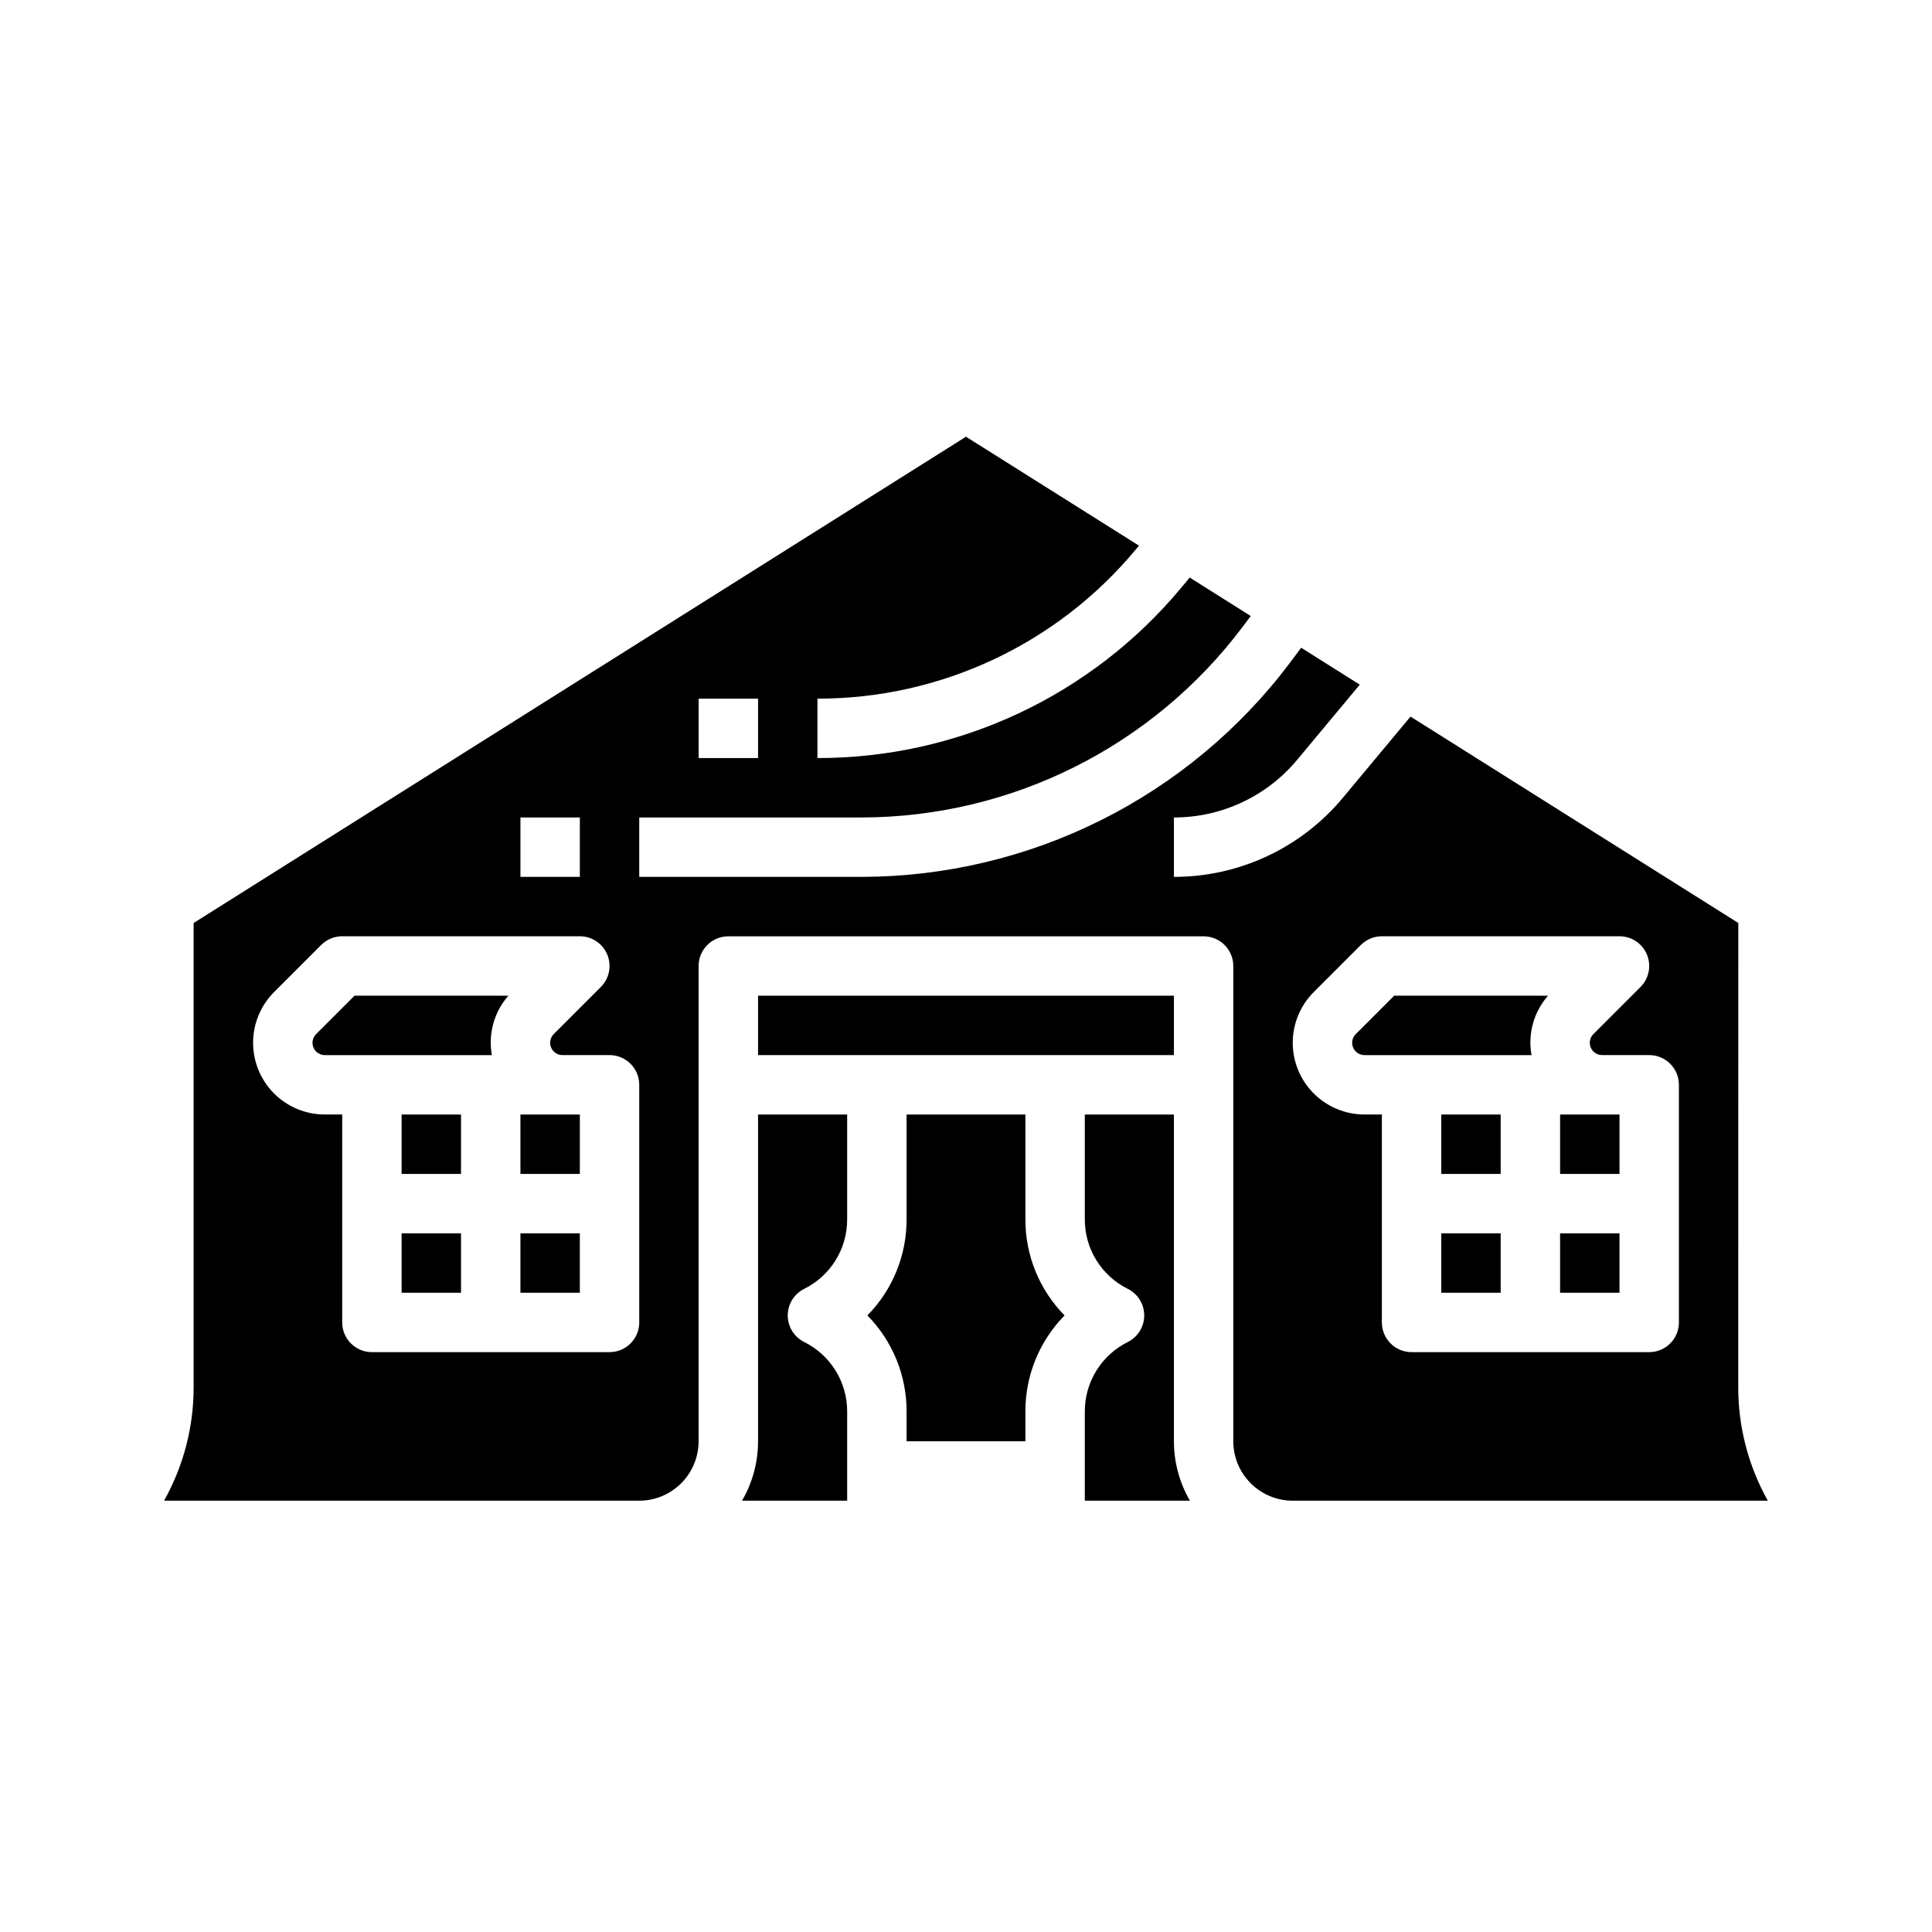 <?xml version="1.0" encoding="UTF-8"?>
<!-- Uploaded to: ICON Repo, www.iconrepo.com, Generator: ICON Repo Mixer Tools -->
<svg fill="#000000" width="800px" height="800px" version="1.1" viewBox="144 144 512 512" xmlns="http://www.w3.org/2000/svg">
 <g>
  <path d="m557.44 470.85h15.742v15.742h-15.742z"/>
  <path d="m525.95 439.36h15.742v15.742h-15.742z"/>
  <path d="m513.47 407.87-10.18 10.18v-0.004c-0.934 0.934-1.211 2.336-0.707 3.555 0.504 1.219 1.695 2.012 3.012 2.012h44.273c-1.02-5.641 0.59-11.438 4.375-15.742z"/>
  <path d="m557.44 439.36v15.742h15.746v-15.742z"/>
  <path d="m344.89 407.87h110.21v15.742h-110.21z"/>
  <path d="m525.95 470.85h15.742v15.742h-15.742z"/>
  <path d="m281.92 439.36v15.742h15.746v-15.742z"/>
  <path d="m344.89 525.95c0.004 5.531-1.457 10.965-4.238 15.746h27.855v-23.617c0.012-3.828-1.051-7.586-3.062-10.844-2.016-3.258-4.898-5.887-8.332-7.59-2.668-1.332-4.352-4.059-4.352-7.039 0-2.984 1.684-5.707 4.352-7.043 3.434-1.699 6.32-4.328 8.332-7.586 2.016-3.258 3.074-7.016 3.062-10.848v-27.77h-23.617z"/>
  <path d="m281.92 470.85h15.742v15.742h-15.742z"/>
  <path d="m604.67 388.6-86.867-54.695-17.918 21.5h-0.004c-11.059 13.309-27.477 20.996-44.781 20.977v-15.746c12.633 0.016 24.613-5.594 32.688-15.309l16.57-19.887-15.531-9.777-3.027 4.039h0.004c-26.832 35.598-68.785 56.574-113.36 56.68h-59.039v-15.746h59.039c39.625-0.094 76.914-18.738 100.76-50.379l2.258-3.008-16.176-10.188-2.223 2.668c-23.82 28.656-59.164 45.211-96.43 45.164v-15.746c32.59 0.043 63.504-14.438 84.336-39.496l0.875-1.051-45.848-28.867-204.68 128.87v122.96c0.027 10.551-2.676 20.934-7.84 30.137h125.92c4.176-0.004 8.176-1.664 11.129-4.617 2.949-2.953 4.609-6.953 4.613-11.129v-125.95c0-4.348 3.527-7.875 7.875-7.875h125.95c4.348 0 7.871 3.527 7.871 7.875v125.95c0.004 4.176 1.664 8.176 4.617 11.129 2.949 2.953 6.953 4.613 11.125 4.617h125.92c-5.164-9.203-7.867-19.586-7.84-30.137zm-275.52-59.453h15.742v15.742l-15.742 0.004zm-47.23 31.488h15.742v15.742l-15.742 0.004zm31.488 133.82c0 4.348-3.523 7.875-7.871 7.875h-62.977c-4.348 0-7.871-3.527-7.871-7.875v-55.102h-4.613c-5.039 0-9.875-2.004-13.438-5.566-3.566-3.566-5.566-8.398-5.566-13.438 0-5.043 2.004-9.875 5.566-13.441l12.484-12.484v0.004c1.477-1.477 3.477-2.309 5.566-2.309h62.977c3.184 0 6.051 1.918 7.269 4.859 1.219 2.945 0.547 6.328-1.707 8.582l-12.484 12.484 0.004-0.004c-0.934 0.934-1.211 2.336-0.707 3.555 0.504 1.219 1.691 2.012 3.012 2.012h12.484c4.348 0 7.871 3.527 7.871 7.875zm275.52 0c0 4.348-3.523 7.875-7.871 7.875h-62.977c-4.348 0-7.871-3.527-7.871-7.875v-55.102h-4.613c-5.039 0-9.871-2.004-13.438-5.566-3.562-3.566-5.566-8.398-5.566-13.438 0-5.043 2.004-9.875 5.566-13.441l12.484-12.484v0.004c1.477-1.477 3.481-2.309 5.566-2.309h62.977c3.184 0 6.055 1.918 7.273 4.859 1.219 2.945 0.543 6.328-1.707 8.582l-12.484 12.484v-0.004c-0.934 0.934-1.211 2.336-0.707 3.555s1.695 2.012 3.012 2.012h12.484c4.348 0 7.871 3.527 7.871 7.875z"/>
  <path d="m250.43 439.36h15.742v15.742h-15.742z"/>
  <path d="m415.74 439.36h-31.488v27.77c0.031 9.527-3.699 18.684-10.383 25.477 6.684 6.789 10.414 15.945 10.383 25.473v7.871h31.488v-7.871c-0.031-9.527 3.703-18.684 10.383-25.473-6.684-6.793-10.414-15.949-10.383-25.477z"/>
  <path d="m455.1 439.36h-23.613v27.77c-0.016 3.832 1.047 7.59 3.059 10.848 2.016 3.258 4.902 5.887 8.332 7.586 2.668 1.336 4.352 4.059 4.352 7.043 0 2.981-1.684 5.707-4.352 7.039-3.43 1.703-6.316 4.332-8.332 7.59-2.012 3.258-3.074 7.016-3.059 10.844v23.617h27.852c-2.781-4.781-4.242-10.215-4.238-15.746z"/>
  <path d="m237.95 407.87-10.176 10.176c-0.934 0.934-1.211 2.336-0.707 3.555s1.691 2.012 3.012 2.012h44.273c-1.023-5.641 0.59-11.438 4.371-15.742z"/>
  <path d="m250.43 470.85h15.742v15.742h-15.742z"/>
 </g>
</svg>